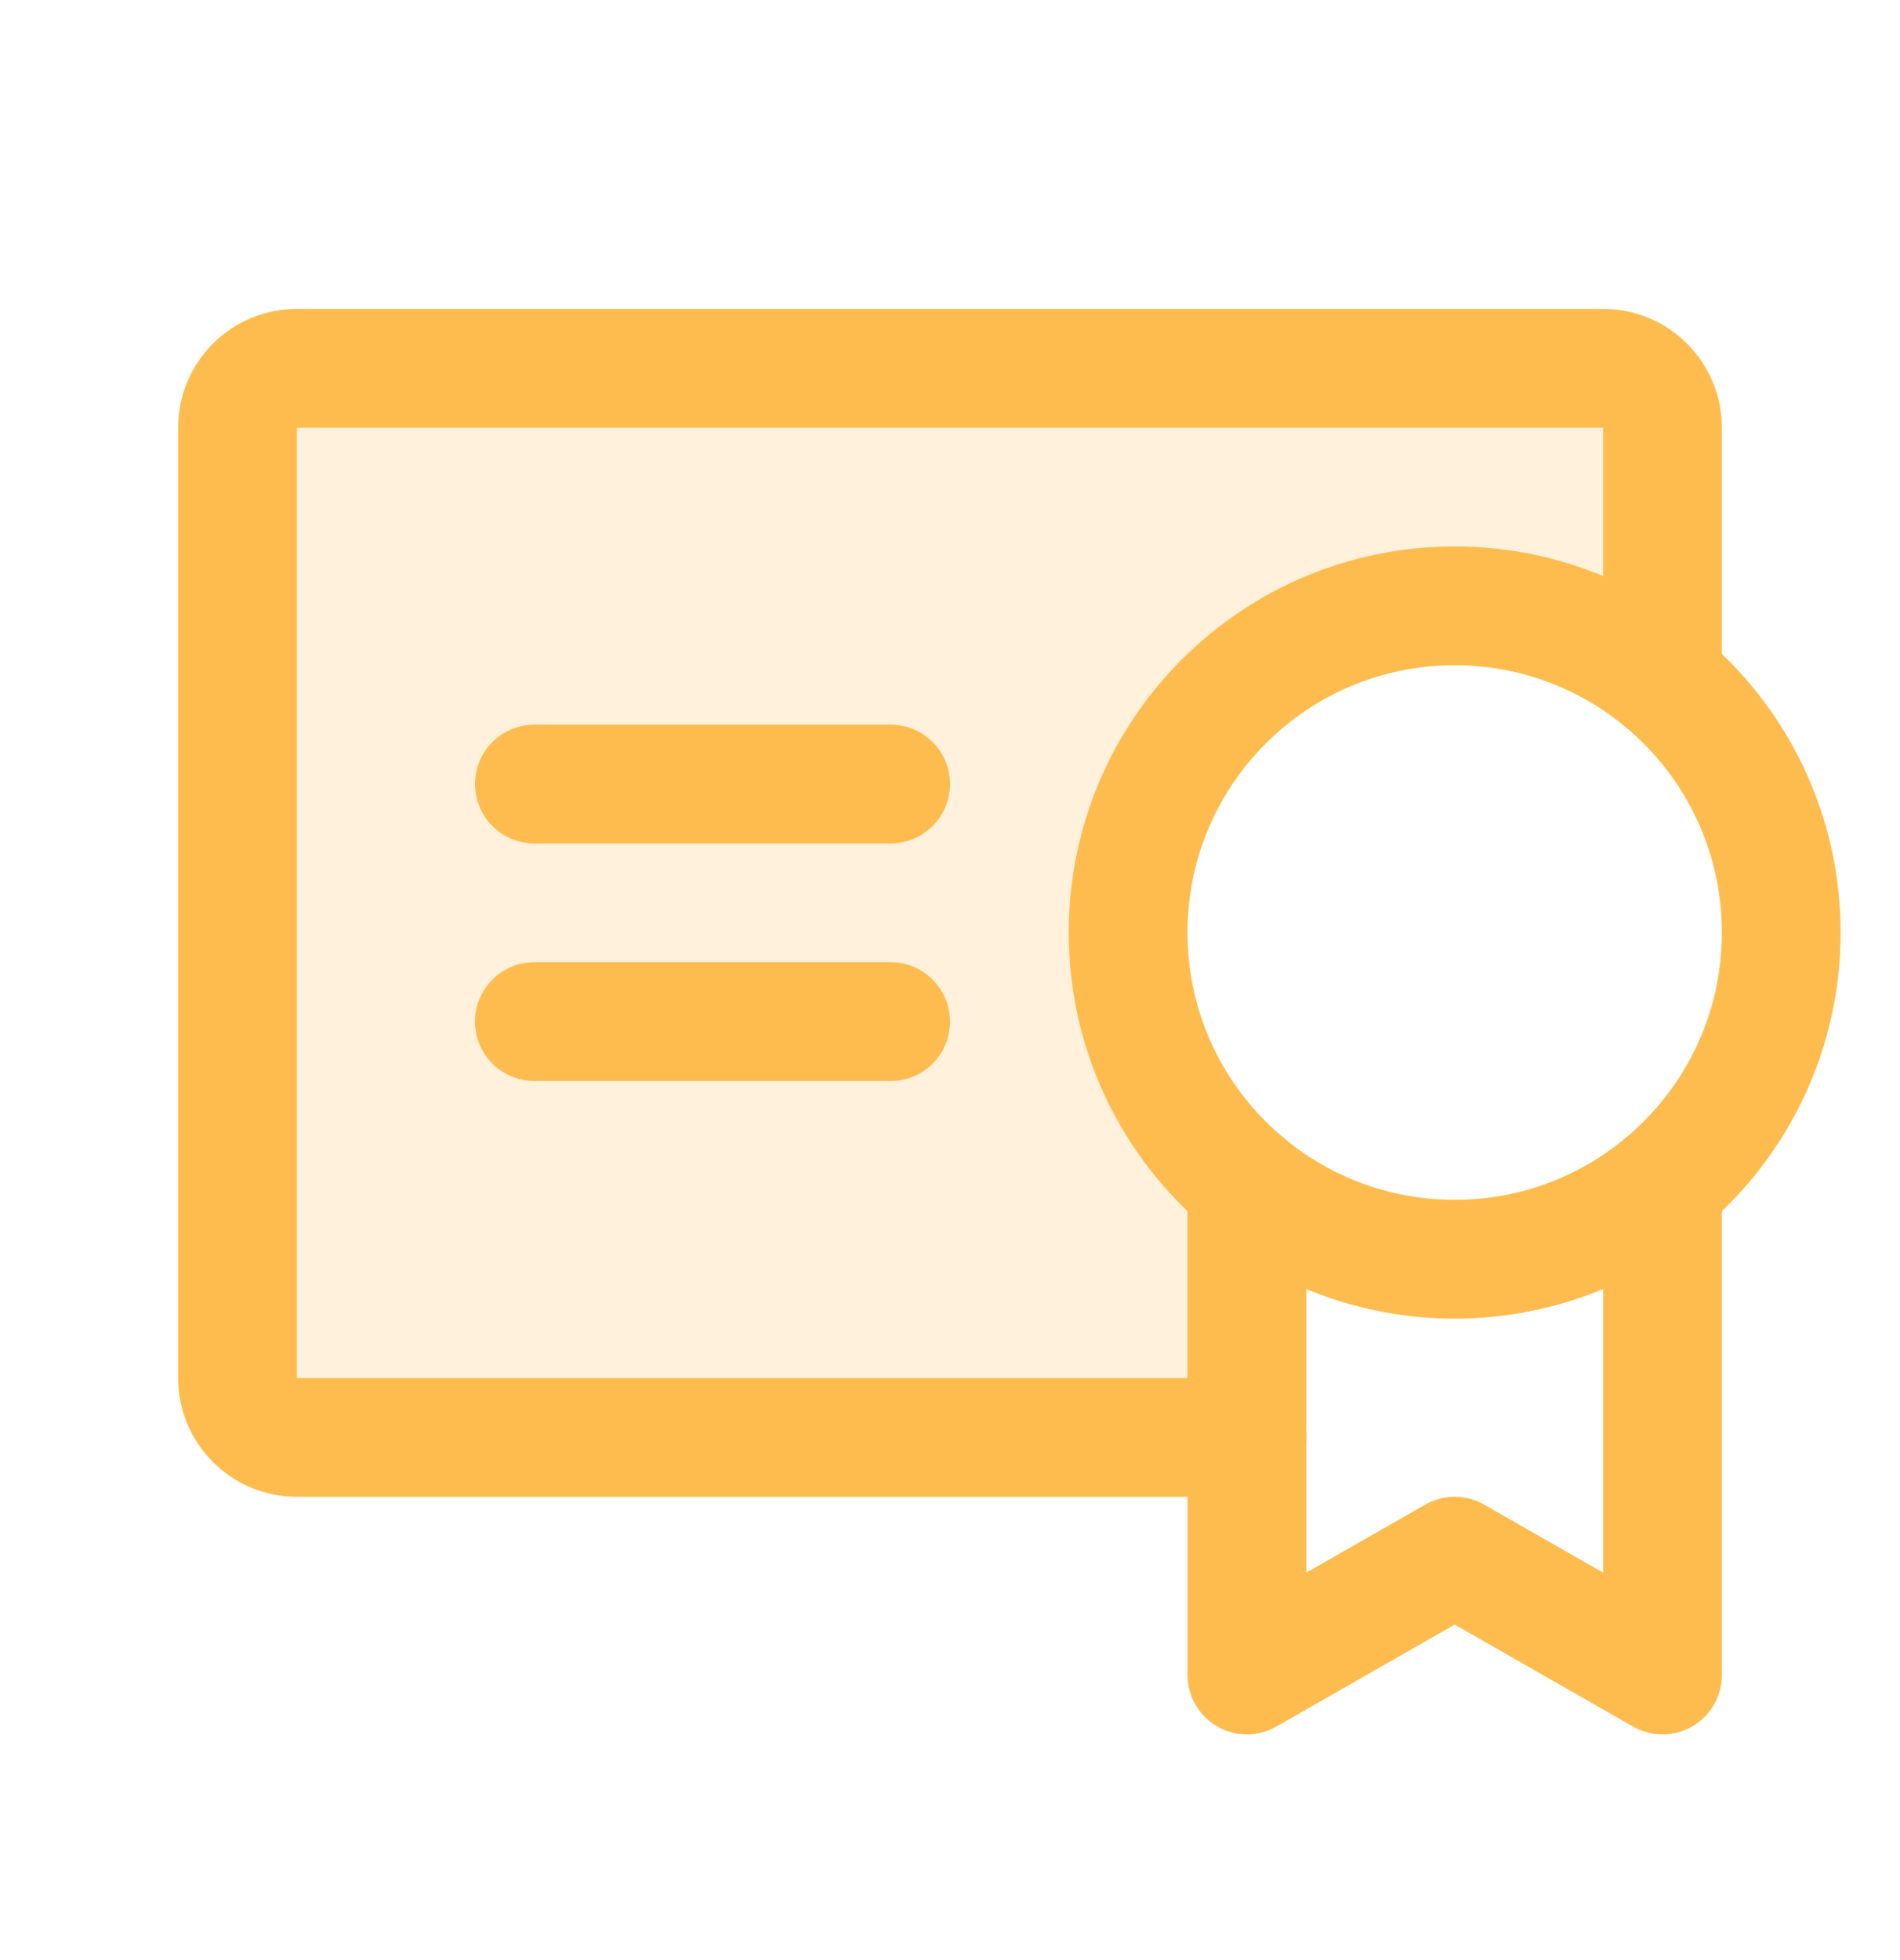 <svg width="32" height="33" viewBox="0 0 32 33" fill="none" xmlns="http://www.w3.org/2000/svg">
<g id="Frame" clip-path="url(#clip0_198_335)">
<path id="Vector" opacity="0.2" d="M21 19.943C20.438 19.485 19.972 18.92 19.628 18.281C19.285 17.642 19.072 16.942 19 16.22C18.929 15.499 19.001 14.77 19.212 14.076C19.423 13.383 19.769 12.737 20.231 12.178C20.692 11.619 21.26 11.156 21.901 10.817C22.542 10.478 23.243 10.268 23.965 10.202C24.688 10.135 25.416 10.211 26.108 10.427C26.801 10.642 27.444 10.993 28 11.458V7.2C28 6.935 27.895 6.681 27.707 6.493C27.52 6.305 27.265 6.2 27 6.2H5C4.735 6.2 4.48 6.305 4.293 6.493C4.105 6.681 4 6.935 4 7.2V23.2C4 23.465 4.105 23.72 4.293 23.907C4.48 24.095 4.735 24.2 5 24.2H21V19.943Z" fill="#FFBC4E"/>
<path id="Vector_2" d="M9 17.2H15" stroke="#FFBC4E" stroke-width="2" stroke-linecap="round" stroke-linejoin="round"/>
<path id="Vector_3" d="M9 13.2H15" stroke="#FFBC4E" stroke-width="2" stroke-linecap="round" stroke-linejoin="round"/>
<path id="Vector_4" d="M24.5 21.2C27.538 21.2 30 18.738 30 15.7C30 12.662 27.538 10.2 24.5 10.2C21.462 10.2 19 12.662 19 15.7C19 18.738 21.462 21.2 24.5 21.2Z" stroke="#FFBC4E" stroke-width="2" stroke-linecap="round" stroke-linejoin="round"/>
<path id="Vector_5" d="M21 24.2H5C4.735 24.2 4.48 24.095 4.293 23.907C4.105 23.72 4 23.465 4 23.2V7.2C4 6.935 4.105 6.681 4.293 6.493C4.48 6.305 4.735 6.2 5 6.2H27C27.265 6.2 27.52 6.305 27.707 6.493C27.895 6.681 28 6.935 28 7.2V11.458" stroke="#FFBC4E" stroke-width="2" stroke-linecap="round" stroke-linejoin="round"/>
<path id="Vector_6" d="M21 19.942V28.2L24.5 26.2L28 28.2V19.942" stroke="#FFBC4E" stroke-width="2" stroke-linecap="round" stroke-linejoin="round"/>
</g>
<defs>
<clipPath id="clip0_198_335">
<rect width="32" height="32" fill="white" transform="translate(0 0.2)"/>
</clipPath>
</defs>
</svg>
